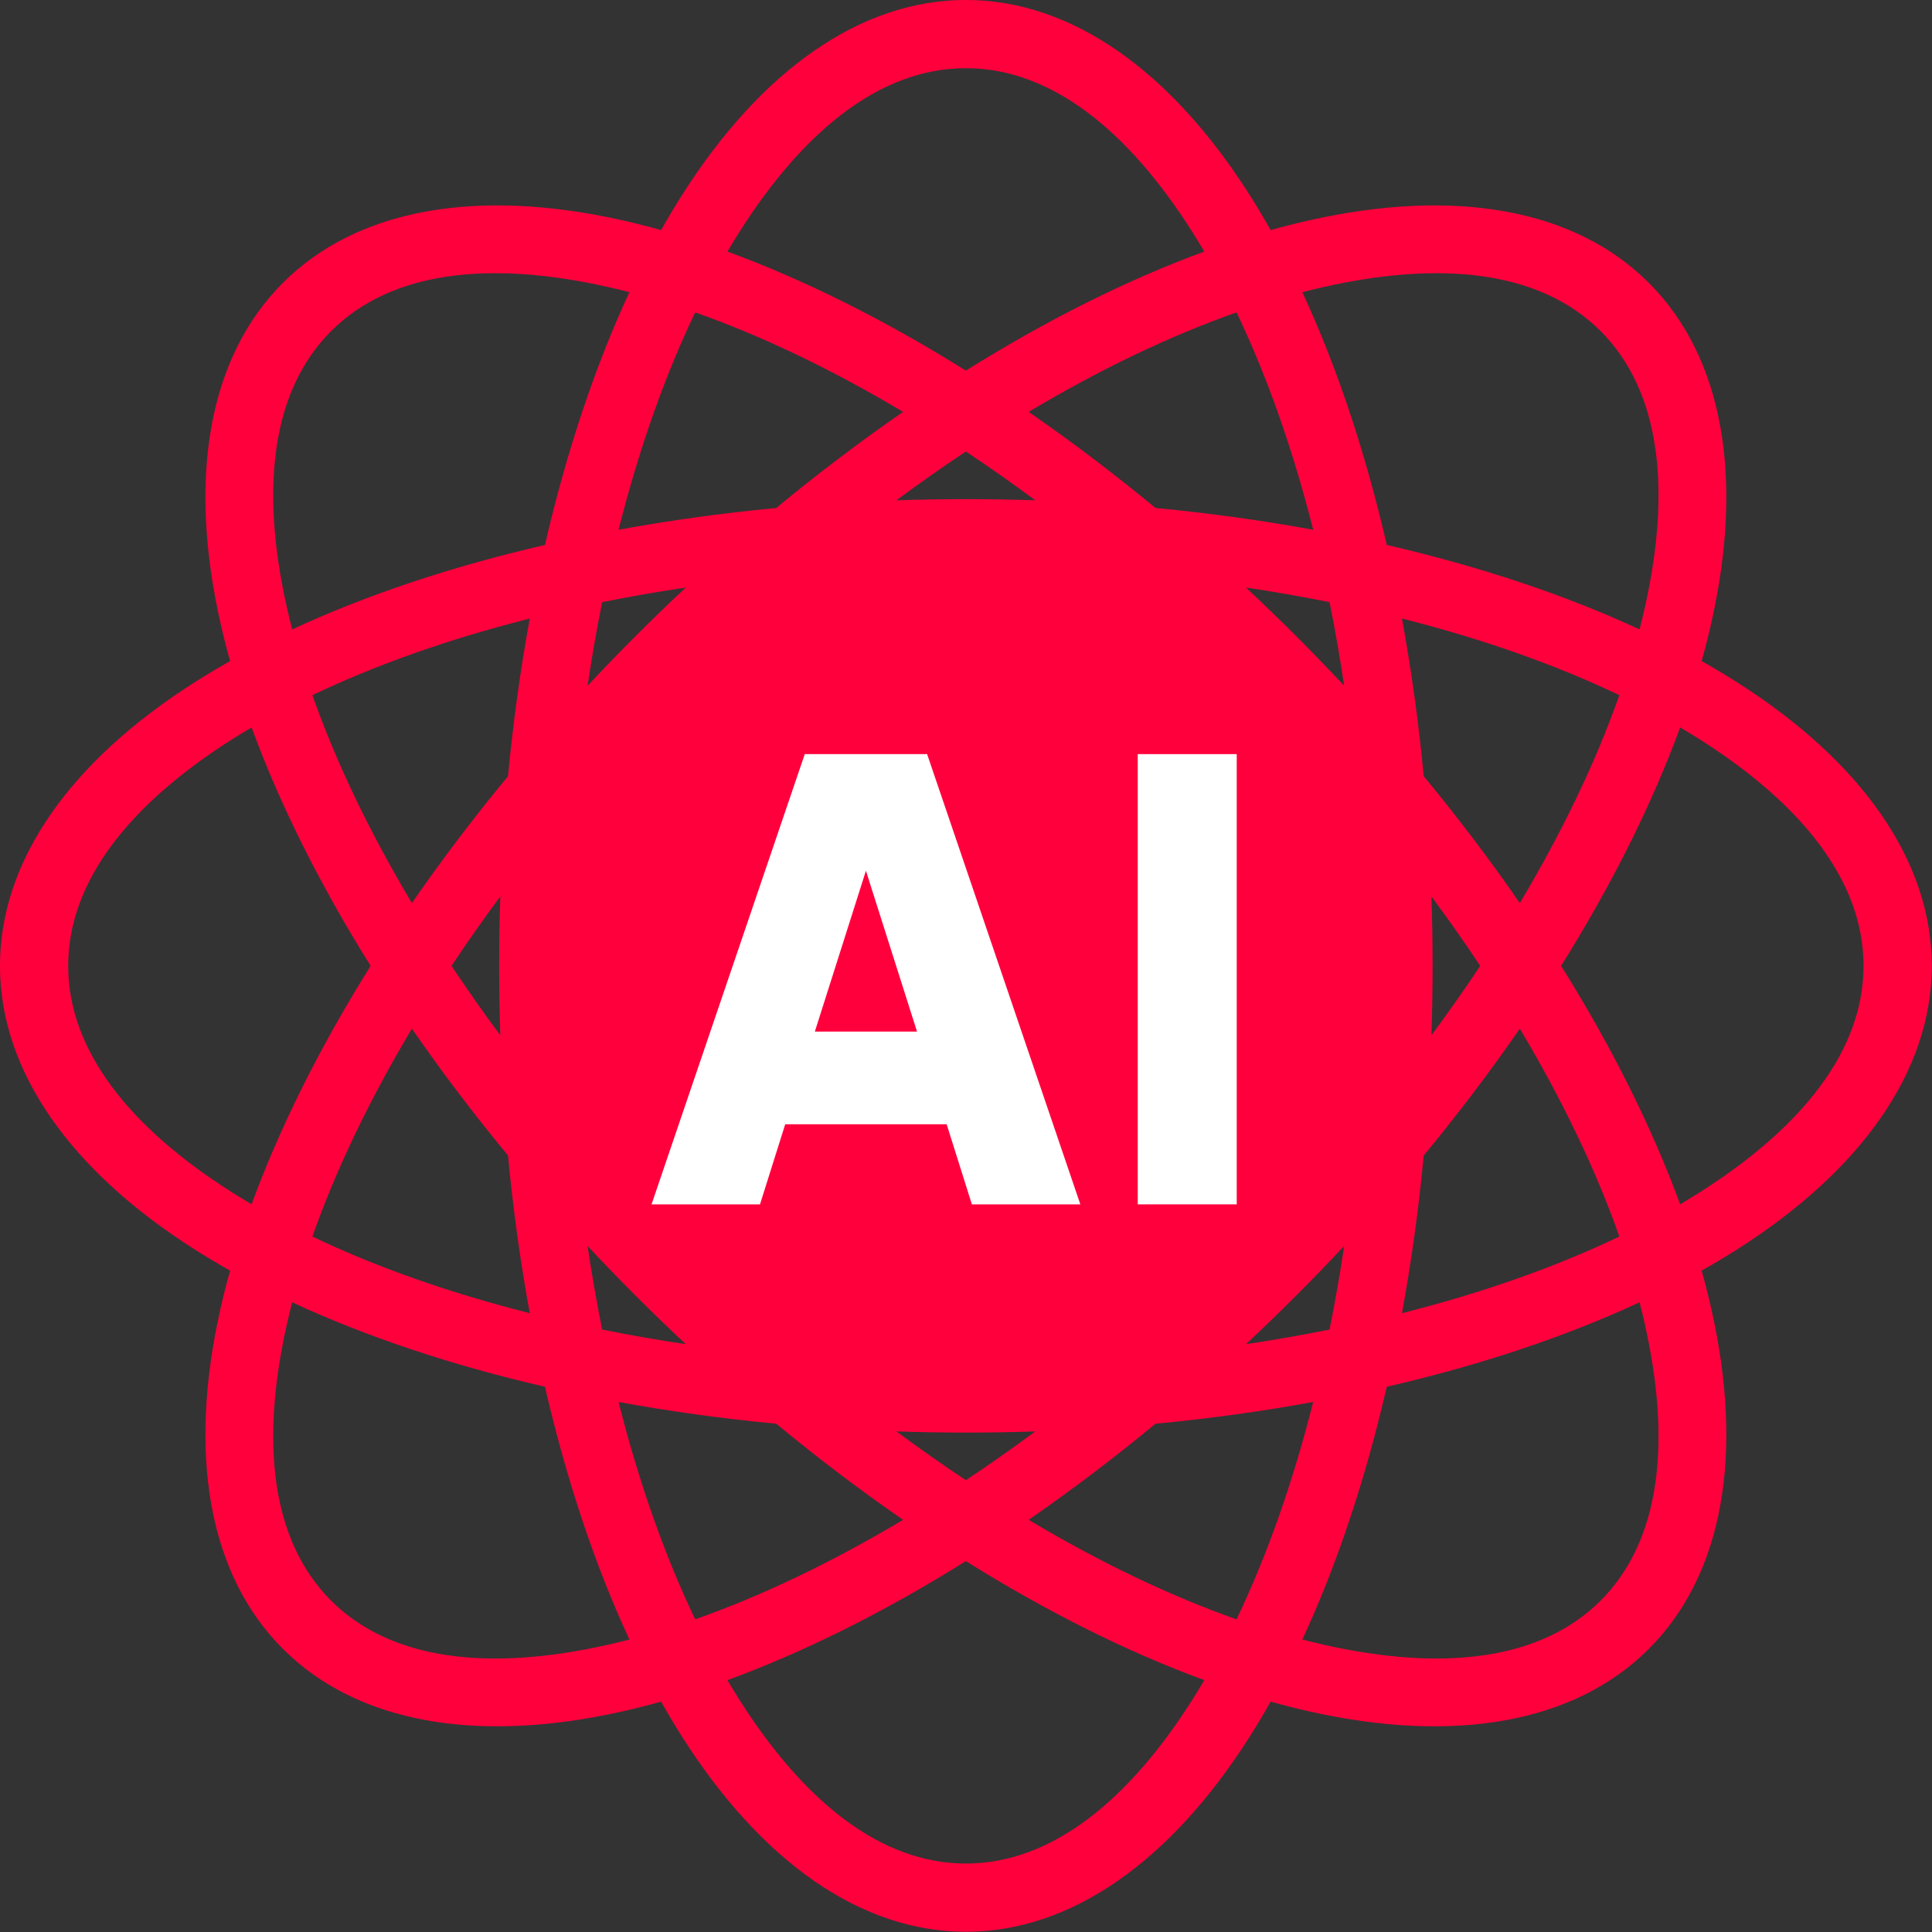 <svg xmlns="http://www.w3.org/2000/svg" xmlns:xlink="http://www.w3.org/1999/xlink" width="2000" zoomAndPan="magnify" viewBox="0 0 1500 1500" height="2000" preserveAspectRatio="xMidYMid meet" version="1.2"><rect x="0" y="0" width="1500" height="1500" fill="#333333" stroke="none"/><defs><clipPath id="85d5d9a3b8"><path d="M 471.004 460.469 L 1028.996 460.469 L 1028.996 1018.461 L 471.004 1018.461 Z M 471.004 460.469 "/></clipPath><clipPath id="322e7ffe1f"><path d="M 750 460.469 C 595.914 460.469 471.004 585.379 471.004 739.465 C 471.004 893.551 595.914 1018.461 750 1018.461 C 904.086 1018.461 1028.996 893.551 1028.996 739.465 C 1028.996 585.379 904.086 460.469 750 460.469 Z M 750 460.469 "/></clipPath></defs><g id="630e8321ab"><path style=" stroke:none;fill-rule:evenodd;fill:#ff003c;fill-opacity:1;" d="M 178.656 986.508 C 169.426 981.324 160.523 976.016 151.945 970.586 C 54.965 909.172 -0.023 831.816 -0.023 749.895 C -0.023 667.98 54.965 590.617 151.945 529.211 C 160.523 523.777 169.426 518.469 178.656 513.281 C 175.801 503.094 173.254 493.035 171.035 483.133 C 145.875 371.129 161.695 277.547 219.625 219.625 C 277.547 161.695 371.129 145.875 483.133 171.035 C 493.035 173.254 503.094 175.801 513.281 178.656 C 518.469 169.426 523.777 160.523 529.211 151.945 C 590.617 54.965 667.98 -0.023 749.895 -0.023 C 831.816 -0.023 909.172 54.965 970.586 151.945 C 976.016 160.523 981.324 169.426 986.508 178.656 C 996.703 175.801 1006.754 173.254 1016.656 171.035 C 1128.664 145.875 1222.25 161.699 1280.172 219.625 C 1338.094 277.547 1353.914 371.129 1328.762 483.133 C 1326.535 493.035 1323.992 503.094 1321.133 513.281 C 1330.363 518.469 1339.273 523.777 1347.844 529.211 C 1444.832 590.617 1499.82 667.98 1499.82 749.895 C 1499.82 831.816 1444.832 909.172 1347.844 970.586 C 1339.273 976.016 1330.363 981.324 1321.133 986.508 C 1323.992 996.703 1326.535 1006.754 1328.762 1016.656 C 1353.914 1128.664 1338.094 1222.25 1280.172 1280.172 C 1222.25 1338.094 1128.664 1353.914 1016.656 1328.762 C 1006.754 1326.535 996.703 1323.992 986.508 1321.133 C 981.324 1330.363 976.016 1339.273 970.586 1347.844 C 909.172 1444.832 831.816 1499.82 749.895 1499.82 C 667.98 1499.82 590.617 1444.832 529.211 1347.844 C 523.777 1339.273 518.469 1330.363 513.281 1321.133 C 503.094 1323.992 493.035 1326.535 483.133 1328.762 C 371.129 1353.914 277.547 1338.094 219.625 1280.172 C 161.695 1222.25 145.875 1128.664 171.035 1016.656 C 173.254 1006.754 175.801 996.703 178.656 986.508 Z M 195.34 564.773 C 190.207 567.785 185.191 570.848 180.285 573.957 C 101.672 623.738 52.945 683.5 52.945 749.895 C 52.945 816.293 101.672 876.059 180.285 925.84 C 185.191 928.941 190.207 932.004 195.34 935.023 C 216.945 875.973 248.035 813.41 287.746 749.895 C 248.035 686.387 216.945 623.824 195.34 564.773 Z M 488.668 226.859 C 482.91 225.367 477.191 223.984 471.531 222.711 C 380.742 202.324 304.023 210.125 257.07 257.07 C 210.125 304.023 202.324 380.742 222.711 471.531 C 223.984 477.191 225.367 482.906 226.859 488.668 C 283.891 462.191 350.117 439.938 423.105 423.105 C 439.938 350.117 462.191 283.891 488.668 226.859 Z M 935.023 195.34 C 932.004 190.207 928.941 185.191 925.84 180.285 C 876.059 101.672 816.293 52.941 749.895 52.941 C 683.5 52.941 623.738 101.672 573.957 180.285 C 570.848 185.191 567.785 190.207 564.773 195.34 C 623.824 216.945 686.387 248.035 749.895 287.746 C 813.41 248.035 875.973 216.945 935.023 195.34 Z M 1272.934 488.668 C 1274.43 482.906 1275.812 477.191 1277.082 471.531 C 1297.473 380.742 1289.664 304.023 1242.719 257.07 C 1195.77 210.125 1119.047 202.324 1028.266 222.711 C 1022.605 223.984 1016.887 225.367 1011.125 226.859 C 1037.605 283.891 1059.852 350.117 1076.688 423.105 C 1149.68 439.938 1215.898 462.191 1272.934 488.668 Z M 1304.453 935.023 C 1309.59 932.004 1314.605 928.941 1319.512 925.84 C 1398.117 876.059 1446.852 816.293 1446.852 749.895 C 1446.852 683.5 1398.117 623.738 1319.512 573.957 C 1314.605 570.848 1309.59 567.785 1304.453 564.773 C 1282.852 623.824 1251.758 686.383 1212.047 749.895 C 1251.758 813.41 1282.852 875.973 1304.453 935.023 Z M 1011.125 1272.934 C 1016.887 1274.43 1022.605 1275.812 1028.266 1277.082 C 1119.055 1297.473 1195.77 1289.672 1242.719 1242.719 C 1289.672 1195.77 1297.473 1119.055 1277.082 1028.266 C 1275.812 1022.605 1274.43 1016.887 1272.934 1011.125 C 1215.898 1037.605 1149.68 1059.852 1076.688 1076.688 C 1059.852 1149.68 1037.605 1215.898 1011.125 1272.934 Z M 564.773 1304.453 C 567.785 1309.59 570.852 1314.605 573.957 1319.512 C 623.738 1398.117 683.5 1446.852 749.895 1446.852 C 816.293 1446.852 876.059 1398.117 925.84 1319.512 C 928.941 1314.605 932.004 1309.59 935.023 1304.453 C 875.973 1282.852 813.41 1251.758 749.895 1212.047 C 686.387 1251.758 623.824 1282.852 564.773 1304.453 Z M 226.859 1011.125 C 225.367 1016.887 223.984 1022.605 222.711 1028.266 C 202.324 1119.055 210.125 1195.77 257.07 1242.719 C 304.023 1289.672 380.742 1297.473 471.531 1277.082 C 477.191 1275.812 482.91 1274.43 488.668 1272.934 C 462.191 1215.898 439.938 1149.68 423.105 1076.688 C 350.117 1059.852 283.891 1037.605 226.859 1011.125 Z M 411.305 480.242 C 348.676 496.059 291.801 516.156 242.535 539.738 C 260.699 591.258 286.699 645.684 319.801 701.148 C 342.488 668.277 367.398 635.328 394.414 602.652 C 398.414 560.438 404.102 519.523 411.305 480.242 Z M 319.801 798.645 C 286.699 854.113 260.699 908.539 242.535 960.051 C 291.801 983.633 348.676 1003.734 411.305 1019.547 C 404.102 980.266 398.414 939.352 394.414 897.141 C 367.398 864.461 342.488 831.516 319.801 798.645 Z M 701.148 319.801 C 645.684 286.699 591.258 260.699 539.738 242.535 C 516.156 291.801 496.059 348.676 480.242 411.305 C 519.523 404.102 560.438 398.414 602.652 394.414 C 635.328 367.398 668.277 342.488 701.148 319.801 Z M 1019.547 411.305 C 1003.734 348.676 983.633 291.801 960.051 242.535 C 908.539 260.699 854.113 286.699 798.645 319.801 C 831.516 342.488 864.461 367.398 897.141 394.414 C 939.352 398.414 980.266 404.102 1019.547 411.305 Z M 1179.988 701.148 C 1213.09 645.684 1239.098 591.258 1257.254 539.738 C 1207.988 516.156 1151.117 496.059 1088.488 480.242 C 1095.695 519.523 1101.375 560.438 1105.379 602.652 C 1132.398 635.328 1157.309 668.277 1179.988 701.148 Z M 1088.488 1019.547 C 1151.117 1003.734 1207.988 983.633 1257.254 960.051 C 1239.098 908.539 1213.09 854.113 1179.988 798.645 C 1157.309 831.516 1132.398 864.461 1105.379 897.141 C 1101.375 939.352 1095.695 980.266 1088.488 1019.547 Z M 798.645 1179.988 C 854.113 1213.09 908.539 1239.098 960.051 1257.254 C 983.633 1207.988 1003.734 1151.117 1019.547 1088.488 C 980.266 1095.695 939.352 1101.375 897.141 1105.379 C 864.461 1132.398 831.516 1157.305 798.645 1179.988 Z M 480.242 1088.488 C 496.059 1151.117 516.156 1207.988 539.738 1257.254 C 591.258 1239.098 645.684 1213.09 701.148 1179.988 C 668.277 1157.305 635.328 1132.398 602.652 1105.379 C 560.438 1101.375 519.523 1095.695 480.242 1088.488 Z M 388.445 695.988 C 375.117 713.965 362.48 731.957 350.555 749.895 C 362.48 767.832 375.117 785.828 388.445 803.805 C 387.836 786.004 387.531 768.027 387.531 749.895 C 387.531 731.77 387.836 713.793 388.445 695.988 Z M 467.52 467.516 C 463.27 488.637 459.48 510.297 456.188 532.43 C 468.348 519.414 480.844 506.484 493.668 493.668 C 506.484 480.844 519.414 468.348 532.43 456.188 C 510.297 459.48 488.637 463.27 467.52 467.516 Z M 456.188 967.367 C 459.48 989.496 463.27 1011.152 467.52 1032.27 C 488.637 1036.523 510.297 1040.309 532.43 1043.605 C 519.414 1031.441 506.484 1018.945 493.668 1006.129 C 480.844 993.312 468.348 980.383 456.188 967.367 Z M 749.895 350.555 C 731.957 362.48 713.965 375.117 695.988 388.445 C 713.793 387.836 731.77 387.531 749.895 387.531 C 768.027 387.531 786.004 387.836 803.805 388.445 C 785.828 375.117 767.836 362.48 749.895 350.555 Z M 1032.273 467.516 C 1011.152 463.27 989.496 459.48 967.367 456.188 C 980.383 468.348 993.312 480.844 1006.129 493.668 C 1018.945 506.484 1031.441 519.414 1043.605 532.43 C 1040.309 510.297 1036.527 488.637 1032.273 467.516 Z M 1149.238 749.895 C 1137.309 731.957 1124.672 713.965 1111.352 695.988 C 1111.953 713.793 1112.262 731.77 1112.262 749.895 C 1112.262 768.027 1111.953 786.004 1111.352 803.805 C 1124.672 785.828 1137.309 767.832 1149.238 749.895 Z M 1032.273 1032.27 C 1036.527 1011.152 1040.309 989.496 1043.605 967.367 C 1031.441 980.383 1018.945 993.312 1006.129 1006.129 C 993.312 1018.945 980.383 1031.441 967.367 1043.605 C 989.496 1040.309 1011.152 1036.527 1032.273 1032.273 Z M 749.895 1149.238 C 767.836 1137.309 785.828 1124.672 803.805 1111.352 C 786.004 1111.953 768.027 1112.262 749.895 1112.262 C 731.77 1112.262 713.793 1111.953 695.988 1111.352 C 713.965 1124.672 731.957 1137.309 749.895 1149.238 Z M 635.699 803.199 L 596.125 900.266 L 548.277 880.766 L 663.535 598.039 L 711.387 598.039 L 826.645 880.766 L 778.797 900.266 L 739.215 803.199 Z M 718.152 751.52 L 687.457 676.234 L 656.77 751.52 Z M 853.246 593.844 L 904.918 593.844 L 904.918 895.102 L 853.246 895.102 Z M 853.246 593.844 "/><g clip-rule="nonzero" clip-path="url(#85d5d9a3b8)"><g clip-rule="nonzero" clip-path="url(#322e7ffe1f)"><path style=" stroke:none;fill-rule:nonzero;fill:#ff003c;fill-opacity:1;" d="M 471.004 460.469 L 1028.996 460.469 L 1028.996 1018.461 L 471.004 1018.461 Z M 471.004 460.469 "/></g></g><g style="fill:#ffffff;fill-opacity:1;"><g transform="translate(500.464, 935.059)"><path style="stroke:none" d="M 254.094 0 L 234.516 -62.172 L 109.172 -62.172 L 89.594 0 L 5.391 0 L 124.359 -349.562 L 219.344 -349.562 L 338.312 0 Z M 132.188 -134.156 L 211.5 -134.156 L 171.844 -259 Z M 132.188 -134.156 "/></g></g><g style="fill:#ffffff;fill-opacity:1;"><g transform="translate(844.164, 935.059)"><path style="stroke:none" d="M 39.172 0 L 39.172 -349.562 L 116.031 -349.562 L 116.031 0 Z M 39.172 0 "/></g></g></g></svg>